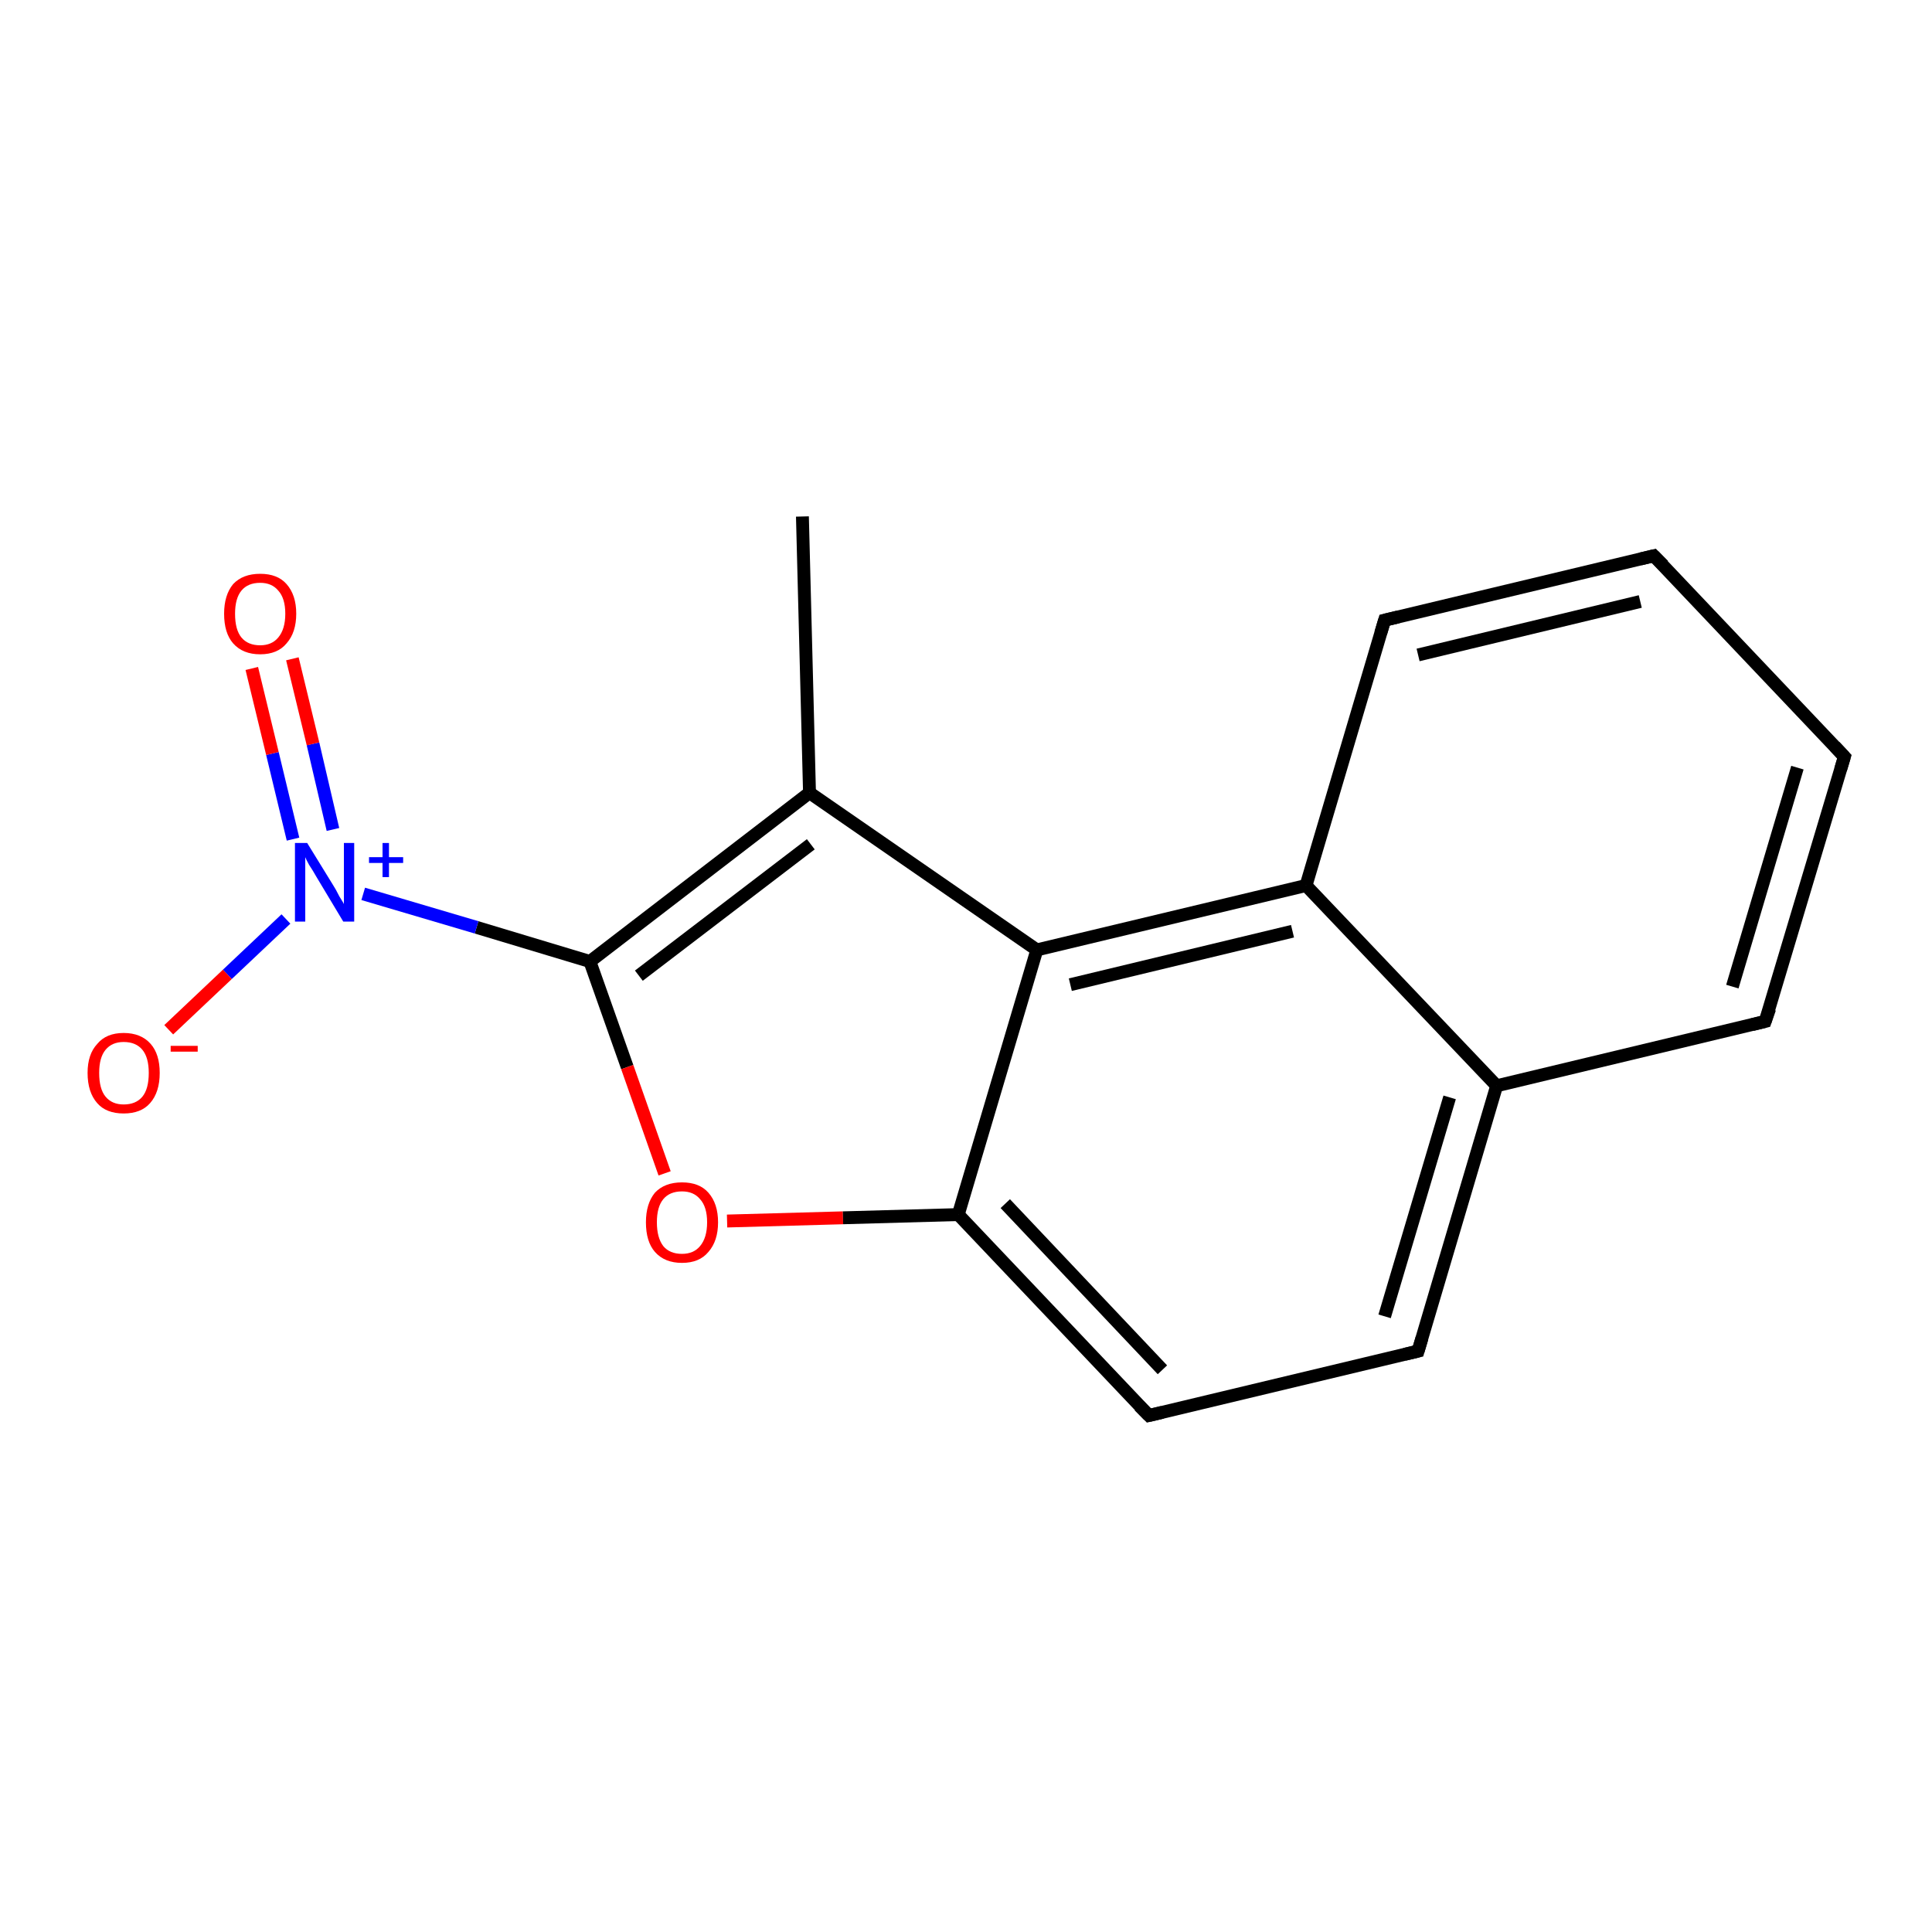 <?xml version='1.0' encoding='iso-8859-1'?>
<svg version='1.1' baseProfile='full'
              xmlns='http://www.w3.org/2000/svg'
                      xmlns:rdkit='http://www.rdkit.org/xml'
                      xmlns:xlink='http://www.w3.org/1999/xlink'
                  xml:space='preserve'
width='300px' height='300px' viewBox='0 0 300 300'>
<!-- END OF HEADER -->
<rect style='opacity:1.0;fill:#FFFFFF;stroke:none' width='300.0' height='300.0' x='0.0' y='0.0'> </rect>
<path class='bond-0 atom-0 atom-1' d='M 124.6,80.2 L 125.7,123.1' style='fill:none;fill-rule:evenodd;stroke:#000000;stroke-width:2.0px;stroke-linecap:butt;stroke-linejoin:miter;stroke-opacity:1' />
<path class='bond-1 atom-1 atom-2' d='M 125.7,123.1 L 91.6,149.3' style='fill:none;fill-rule:evenodd;stroke:#000000;stroke-width:2.0px;stroke-linecap:butt;stroke-linejoin:miter;stroke-opacity:1' />
<path class='bond-1 atom-1 atom-2' d='M 125.9,131.1 L 99.2,151.5' style='fill:none;fill-rule:evenodd;stroke:#000000;stroke-width:2.0px;stroke-linecap:butt;stroke-linejoin:miter;stroke-opacity:1' />
<path class='bond-2 atom-2 atom-3' d='M 91.6,149.3 L 97.4,165.7' style='fill:none;fill-rule:evenodd;stroke:#000000;stroke-width:2.0px;stroke-linecap:butt;stroke-linejoin:miter;stroke-opacity:1' />
<path class='bond-2 atom-2 atom-3' d='M 97.4,165.7 L 103.2,182.2' style='fill:none;fill-rule:evenodd;stroke:#FF0000;stroke-width:2.0px;stroke-linecap:butt;stroke-linejoin:miter;stroke-opacity:1' />
<path class='bond-3 atom-3 atom-4' d='M 112.9,189.6 L 130.9,189.1' style='fill:none;fill-rule:evenodd;stroke:#FF0000;stroke-width:2.0px;stroke-linecap:butt;stroke-linejoin:miter;stroke-opacity:1' />
<path class='bond-3 atom-3 atom-4' d='M 130.9,189.1 L 148.8,188.6' style='fill:none;fill-rule:evenodd;stroke:#000000;stroke-width:2.0px;stroke-linecap:butt;stroke-linejoin:miter;stroke-opacity:1' />
<path class='bond-4 atom-4 atom-5' d='M 148.8,188.6 L 178.4,219.8' style='fill:none;fill-rule:evenodd;stroke:#000000;stroke-width:2.0px;stroke-linecap:butt;stroke-linejoin:miter;stroke-opacity:1' />
<path class='bond-4 atom-4 atom-5' d='M 156.1,186.9 L 180.5,212.7' style='fill:none;fill-rule:evenodd;stroke:#000000;stroke-width:2.0px;stroke-linecap:butt;stroke-linejoin:miter;stroke-opacity:1' />
<path class='bond-5 atom-5 atom-6' d='M 178.4,219.8 L 220.2,209.8' style='fill:none;fill-rule:evenodd;stroke:#000000;stroke-width:2.0px;stroke-linecap:butt;stroke-linejoin:miter;stroke-opacity:1' />
<path class='bond-6 atom-6 atom-7' d='M 220.2,209.8 L 232.4,168.6' style='fill:none;fill-rule:evenodd;stroke:#000000;stroke-width:2.0px;stroke-linecap:butt;stroke-linejoin:miter;stroke-opacity:1' />
<path class='bond-6 atom-6 atom-7' d='M 215.0,204.4 L 225.1,170.4' style='fill:none;fill-rule:evenodd;stroke:#000000;stroke-width:2.0px;stroke-linecap:butt;stroke-linejoin:miter;stroke-opacity:1' />
<path class='bond-7 atom-7 atom-8' d='M 232.4,168.6 L 274.1,158.6' style='fill:none;fill-rule:evenodd;stroke:#000000;stroke-width:2.0px;stroke-linecap:butt;stroke-linejoin:miter;stroke-opacity:1' />
<path class='bond-8 atom-8 atom-9' d='M 274.1,158.6 L 286.4,117.5' style='fill:none;fill-rule:evenodd;stroke:#000000;stroke-width:2.0px;stroke-linecap:butt;stroke-linejoin:miter;stroke-opacity:1' />
<path class='bond-8 atom-8 atom-9' d='M 269.0,153.2 L 279.1,119.2' style='fill:none;fill-rule:evenodd;stroke:#000000;stroke-width:2.0px;stroke-linecap:butt;stroke-linejoin:miter;stroke-opacity:1' />
<path class='bond-9 atom-9 atom-10' d='M 286.4,117.5 L 256.8,86.3' style='fill:none;fill-rule:evenodd;stroke:#000000;stroke-width:2.0px;stroke-linecap:butt;stroke-linejoin:miter;stroke-opacity:1' />
<path class='bond-10 atom-10 atom-11' d='M 256.8,86.3 L 215.0,96.3' style='fill:none;fill-rule:evenodd;stroke:#000000;stroke-width:2.0px;stroke-linecap:butt;stroke-linejoin:miter;stroke-opacity:1' />
<path class='bond-10 atom-10 atom-11' d='M 254.7,93.4 L 220.2,101.7' style='fill:none;fill-rule:evenodd;stroke:#000000;stroke-width:2.0px;stroke-linecap:butt;stroke-linejoin:miter;stroke-opacity:1' />
<path class='bond-11 atom-11 atom-12' d='M 215.0,96.3 L 202.8,137.5' style='fill:none;fill-rule:evenodd;stroke:#000000;stroke-width:2.0px;stroke-linecap:butt;stroke-linejoin:miter;stroke-opacity:1' />
<path class='bond-12 atom-12 atom-13' d='M 202.8,137.5 L 161.0,147.5' style='fill:none;fill-rule:evenodd;stroke:#000000;stroke-width:2.0px;stroke-linecap:butt;stroke-linejoin:miter;stroke-opacity:1' />
<path class='bond-12 atom-12 atom-13' d='M 200.7,144.6 L 166.2,152.9' style='fill:none;fill-rule:evenodd;stroke:#000000;stroke-width:2.0px;stroke-linecap:butt;stroke-linejoin:miter;stroke-opacity:1' />
<path class='bond-13 atom-2 atom-14' d='M 91.6,149.3 L 74.0,144.0' style='fill:none;fill-rule:evenodd;stroke:#000000;stroke-width:2.0px;stroke-linecap:butt;stroke-linejoin:miter;stroke-opacity:1' />
<path class='bond-13 atom-2 atom-14' d='M 74.0,144.0 L 56.4,138.8' style='fill:none;fill-rule:evenodd;stroke:#0000FF;stroke-width:2.0px;stroke-linecap:butt;stroke-linejoin:miter;stroke-opacity:1' />
<path class='bond-14 atom-14 atom-15' d='M 44.4,142.7 L 35.3,151.3' style='fill:none;fill-rule:evenodd;stroke:#0000FF;stroke-width:2.0px;stroke-linecap:butt;stroke-linejoin:miter;stroke-opacity:1' />
<path class='bond-14 atom-14 atom-15' d='M 35.3,151.3 L 26.2,159.9' style='fill:none;fill-rule:evenodd;stroke:#FF0000;stroke-width:2.0px;stroke-linecap:butt;stroke-linejoin:miter;stroke-opacity:1' />
<path class='bond-15 atom-14 atom-16' d='M 51.7,128.8 L 48.6,115.5' style='fill:none;fill-rule:evenodd;stroke:#0000FF;stroke-width:2.0px;stroke-linecap:butt;stroke-linejoin:miter;stroke-opacity:1' />
<path class='bond-15 atom-14 atom-16' d='M 48.6,115.5 L 45.4,102.3' style='fill:none;fill-rule:evenodd;stroke:#FF0000;stroke-width:2.0px;stroke-linecap:butt;stroke-linejoin:miter;stroke-opacity:1' />
<path class='bond-15 atom-14 atom-16' d='M 45.5,130.3 L 42.3,117.0' style='fill:none;fill-rule:evenodd;stroke:#0000FF;stroke-width:2.0px;stroke-linecap:butt;stroke-linejoin:miter;stroke-opacity:1' />
<path class='bond-15 atom-14 atom-16' d='M 42.3,117.0 L 39.1,103.8' style='fill:none;fill-rule:evenodd;stroke:#FF0000;stroke-width:2.0px;stroke-linecap:butt;stroke-linejoin:miter;stroke-opacity:1' />
<path class='bond-16 atom-13 atom-1' d='M 161.0,147.5 L 125.7,123.1' style='fill:none;fill-rule:evenodd;stroke:#000000;stroke-width:2.0px;stroke-linecap:butt;stroke-linejoin:miter;stroke-opacity:1' />
<path class='bond-17 atom-13 atom-4' d='M 161.0,147.5 L 148.8,188.6' style='fill:none;fill-rule:evenodd;stroke:#000000;stroke-width:2.0px;stroke-linecap:butt;stroke-linejoin:miter;stroke-opacity:1' />
<path class='bond-18 atom-12 atom-7' d='M 202.8,137.5 L 232.4,168.6' style='fill:none;fill-rule:evenodd;stroke:#000000;stroke-width:2.0px;stroke-linecap:butt;stroke-linejoin:miter;stroke-opacity:1' />
<path d='M 176.9,218.3 L 178.4,219.8 L 180.5,219.3' style='fill:none;stroke:#000000;stroke-width:2.0px;stroke-linecap:butt;stroke-linejoin:miter;stroke-opacity:1;' />
<path d='M 218.1,210.3 L 220.2,209.8 L 220.8,207.8' style='fill:none;stroke:#000000;stroke-width:2.0px;stroke-linecap:butt;stroke-linejoin:miter;stroke-opacity:1;' />
<path d='M 272.1,159.1 L 274.1,158.6 L 274.8,156.6' style='fill:none;stroke:#000000;stroke-width:2.0px;stroke-linecap:butt;stroke-linejoin:miter;stroke-opacity:1;' />
<path d='M 285.8,119.5 L 286.4,117.5 L 284.9,115.9' style='fill:none;stroke:#000000;stroke-width:2.0px;stroke-linecap:butt;stroke-linejoin:miter;stroke-opacity:1;' />
<path d='M 258.3,87.8 L 256.8,86.3 L 254.7,86.8' style='fill:none;stroke:#000000;stroke-width:2.0px;stroke-linecap:butt;stroke-linejoin:miter;stroke-opacity:1;' />
<path d='M 217.1,95.8 L 215.0,96.3 L 214.4,98.3' style='fill:none;stroke:#000000;stroke-width:2.0px;stroke-linecap:butt;stroke-linejoin:miter;stroke-opacity:1;' />
<path class='atom-3' d='M 100.3 189.8
Q 100.3 186.9, 101.7 185.2
Q 103.2 183.6, 105.9 183.6
Q 108.6 183.6, 110.0 185.2
Q 111.5 186.9, 111.5 189.8
Q 111.5 192.7, 110.0 194.4
Q 108.6 196.1, 105.9 196.1
Q 103.2 196.1, 101.7 194.4
Q 100.3 192.8, 100.3 189.8
M 105.9 194.7
Q 107.7 194.7, 108.7 193.5
Q 109.8 192.2, 109.8 189.8
Q 109.8 187.4, 108.7 186.2
Q 107.7 185.0, 105.9 185.0
Q 104.0 185.0, 103.0 186.2
Q 102.0 187.4, 102.0 189.8
Q 102.0 192.2, 103.0 193.5
Q 104.0 194.7, 105.9 194.7
' fill='#FF0000'/>
<path class='atom-14' d='M 47.7 130.9
L 51.7 137.4
Q 52.1 138.0, 52.7 139.2
Q 53.4 140.3, 53.4 140.4
L 53.4 130.9
L 55.0 130.9
L 55.0 143.1
L 53.3 143.1
L 49.1 136.1
Q 48.6 135.2, 48.0 134.3
Q 47.5 133.4, 47.4 133.1
L 47.4 143.1
L 45.8 143.1
L 45.8 130.9
L 47.7 130.9
' fill='#0000FF'/>
<path class='atom-14' d='M 57.3 133.1
L 59.4 133.1
L 59.4 130.9
L 60.4 130.9
L 60.4 133.1
L 62.6 133.1
L 62.6 134.0
L 60.4 134.0
L 60.4 136.2
L 59.4 136.2
L 59.4 134.0
L 57.3 134.0
L 57.3 133.1
' fill='#0000FF'/>
<path class='atom-15' d='M 13.6 166.6
Q 13.6 163.7, 15.1 162.1
Q 16.5 160.4, 19.2 160.4
Q 21.9 160.4, 23.4 162.1
Q 24.8 163.7, 24.8 166.6
Q 24.8 169.6, 23.3 171.3
Q 21.9 172.9, 19.2 172.9
Q 16.5 172.9, 15.1 171.3
Q 13.6 169.6, 13.6 166.6
M 19.2 171.5
Q 21.1 171.5, 22.1 170.3
Q 23.1 169.1, 23.1 166.6
Q 23.1 164.2, 22.1 163.0
Q 21.1 161.8, 19.2 161.8
Q 17.4 161.8, 16.4 163.0
Q 15.4 164.2, 15.4 166.6
Q 15.4 169.1, 16.4 170.3
Q 17.4 171.5, 19.2 171.5
' fill='#FF0000'/>
<path class='atom-15' d='M 26.5 162.4
L 30.7 162.4
L 30.7 163.3
L 26.5 163.3
L 26.5 162.4
' fill='#FF0000'/>
<path class='atom-16' d='M 34.8 95.3
Q 34.8 92.4, 36.2 90.7
Q 37.7 89.1, 40.4 89.1
Q 43.1 89.1, 44.5 90.7
Q 46.0 92.4, 46.0 95.3
Q 46.0 98.2, 44.5 99.9
Q 43.1 101.6, 40.4 101.6
Q 37.7 101.6, 36.2 99.9
Q 34.8 98.3, 34.8 95.3
M 40.4 100.2
Q 42.2 100.2, 43.2 99.0
Q 44.3 97.7, 44.3 95.3
Q 44.3 92.9, 43.2 91.7
Q 42.2 90.5, 40.4 90.5
Q 38.5 90.5, 37.5 91.7
Q 36.5 92.9, 36.5 95.3
Q 36.5 97.8, 37.5 99.0
Q 38.5 100.2, 40.4 100.2
' fill='#FF0000'/>
</svg>
